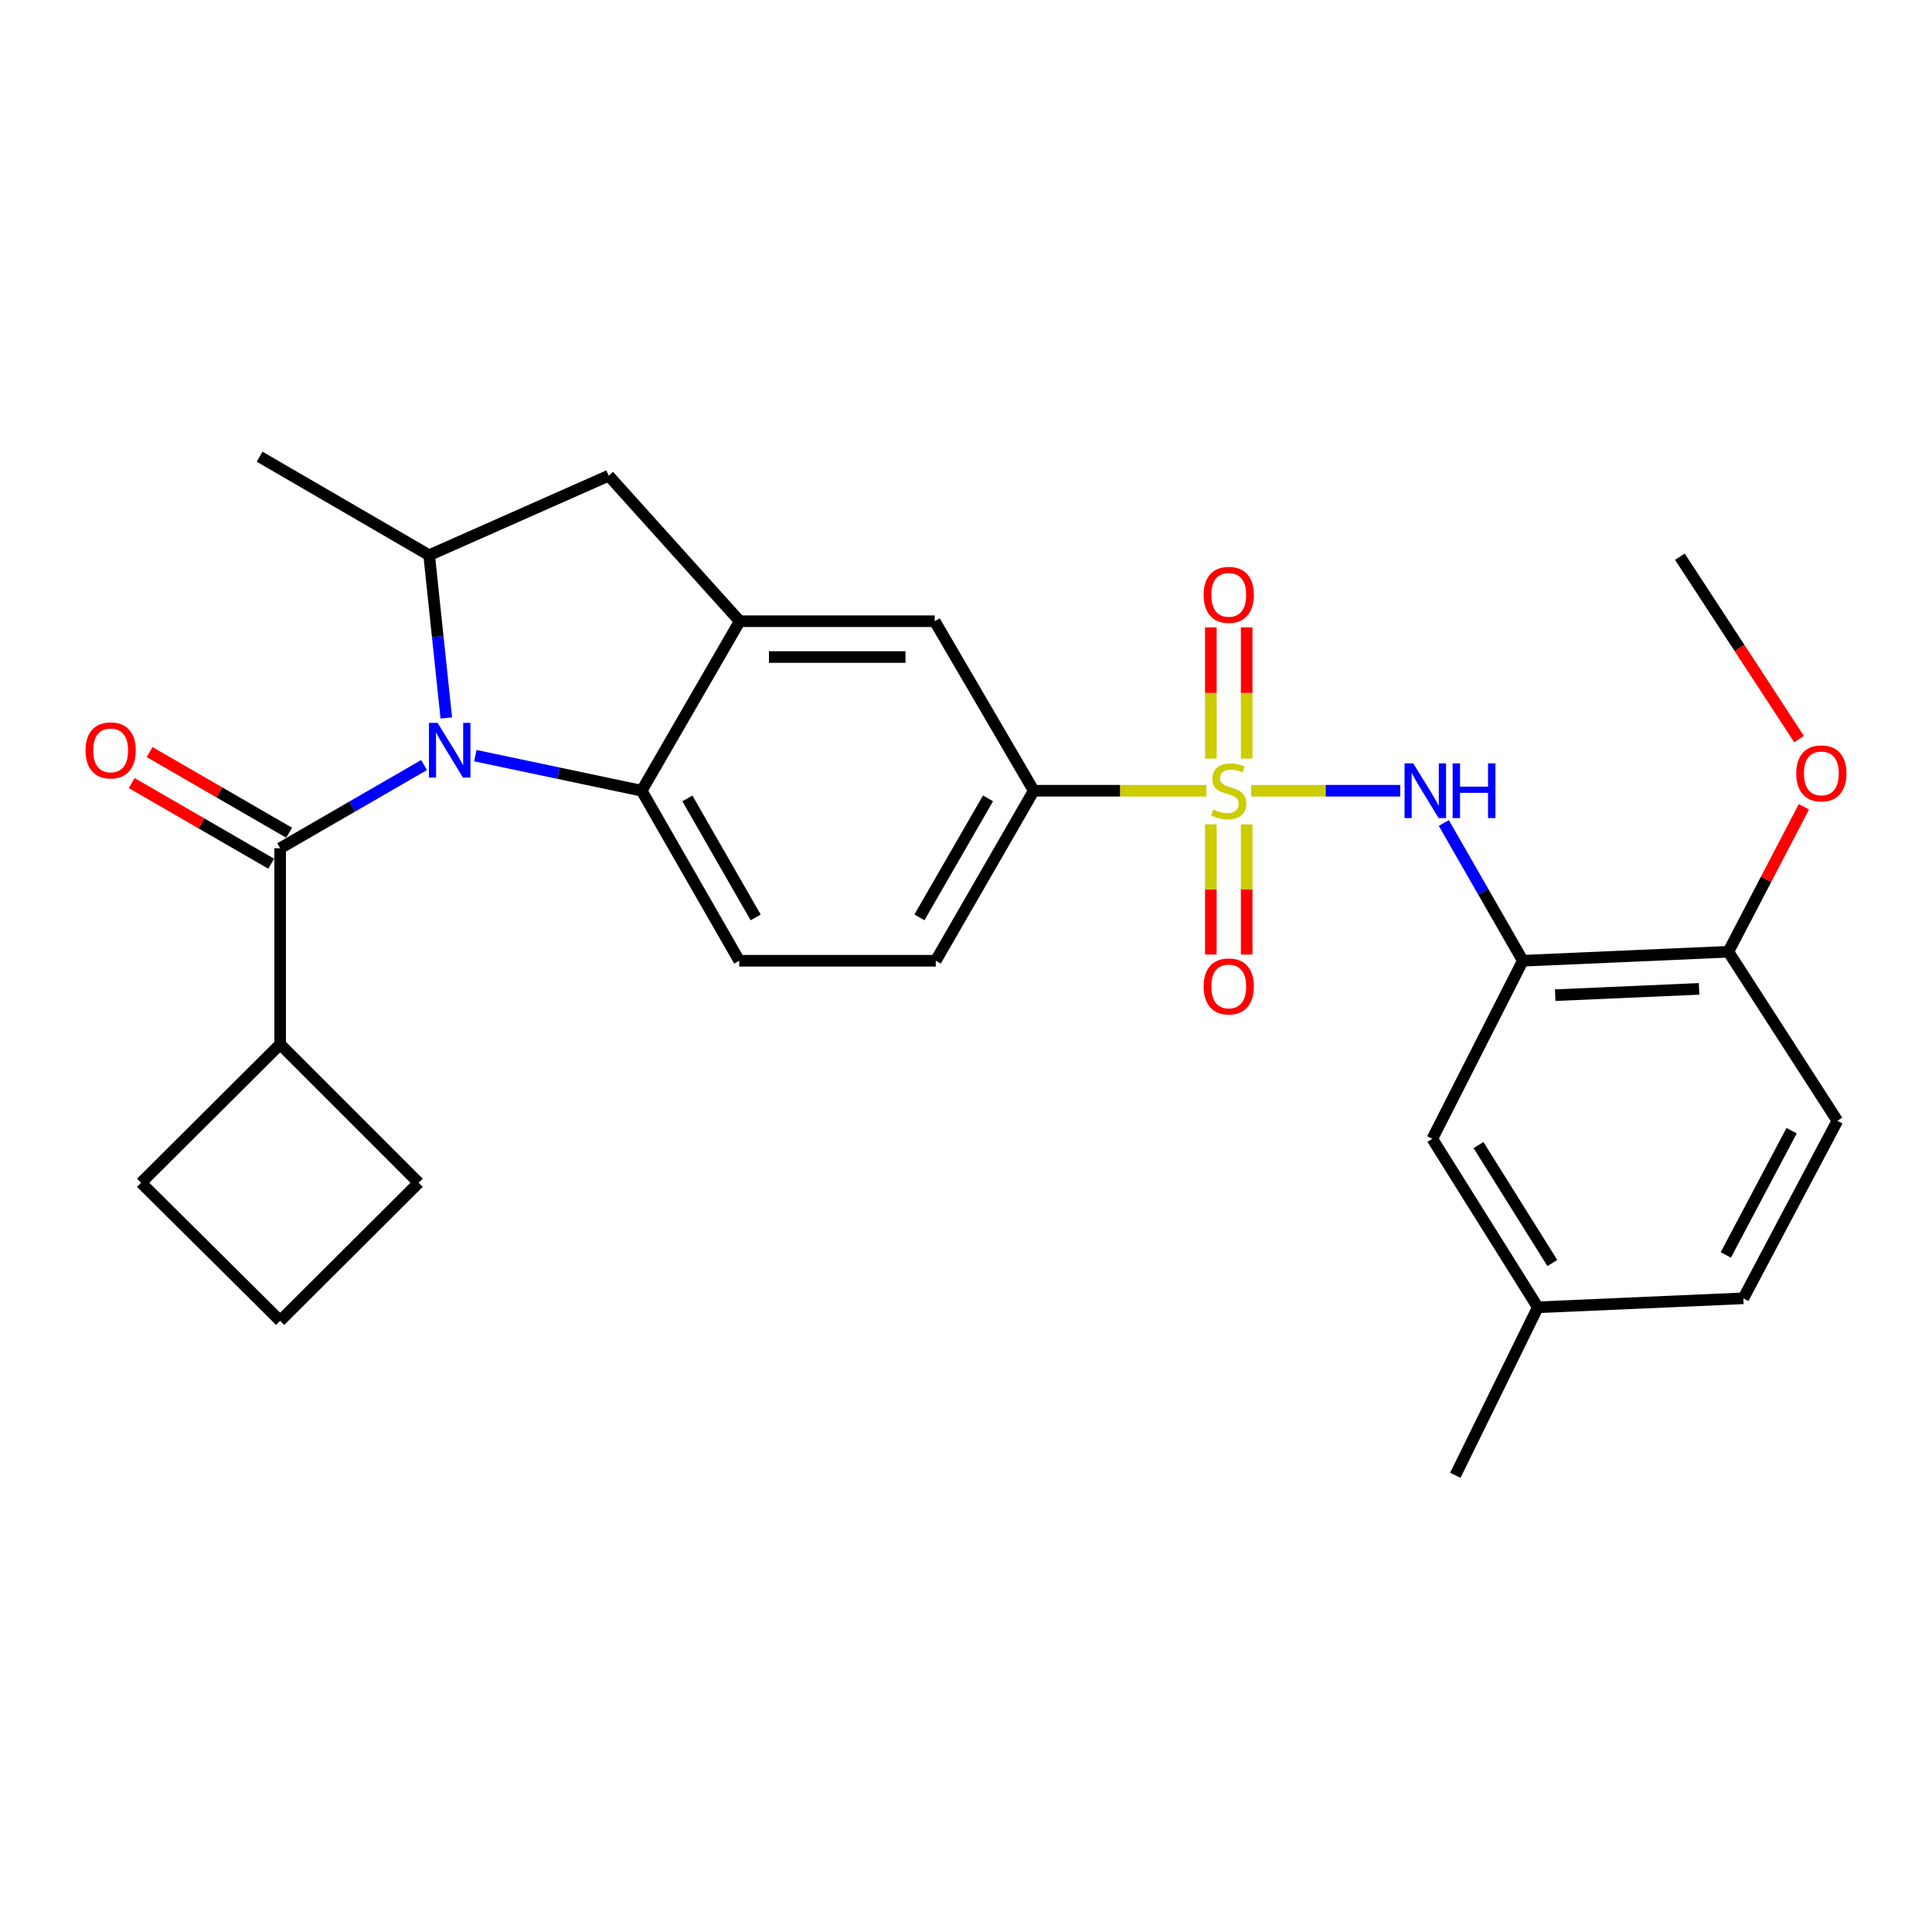 <?xml version='1.0' encoding='iso-8859-1'?>
<svg version='1.1' baseProfile='full'
              xmlns='http://www.w3.org/2000/svg'
                      xmlns:rdkit='http://www.rdkit.org/xml'
                      xmlns:xlink='http://www.w3.org/1999/xlink'
                  xml:space='preserve'
width='1000px' height='1000px' viewBox='0 0 1000 1000'>
<!-- END OF HEADER -->
<rect style='opacity:1.0;fill:#FFFFFF;stroke:none' width='1000' height='1000' x='0' y='0'> </rect>
<path class='bond-3' d='M 647.62,409.284 L 686.184,409.284' style='fill:none;fill-rule:evenodd;stroke:#CCCC00;stroke-width:6px;stroke-linecap:butt;stroke-linejoin:miter;stroke-opacity:1' />
<path class='bond-3' d='M 686.184,409.284 L 724.748,409.284' style='fill:none;fill-rule:evenodd;stroke:#0000FF;stroke-width:6px;stroke-linecap:butt;stroke-linejoin:miter;stroke-opacity:1' />
<path class='bond-7' d='M 624.394,409.284 L 579.73,409.284' style='fill:none;fill-rule:evenodd;stroke:#CCCC00;stroke-width:6px;stroke-linecap:butt;stroke-linejoin:miter;stroke-opacity:1' />
<path class='bond-7' d='M 579.73,409.284 L 535.066,409.284' style='fill:none;fill-rule:evenodd;stroke:#000000;stroke-width:6px;stroke-linecap:butt;stroke-linejoin:miter;stroke-opacity:1' />
<path class='bond-10' d='M 626.73,426.694 L 626.73,460.386' style='fill:none;fill-rule:evenodd;stroke:#CCCC00;stroke-width:6px;stroke-linecap:butt;stroke-linejoin:miter;stroke-opacity:1' />
<path class='bond-10' d='M 626.73,460.386 L 626.73,494.078' style='fill:none;fill-rule:evenodd;stroke:#FF0000;stroke-width:6px;stroke-linecap:butt;stroke-linejoin:miter;stroke-opacity:1' />
<path class='bond-10' d='M 645.264,426.694 L 645.264,460.386' style='fill:none;fill-rule:evenodd;stroke:#CCCC00;stroke-width:6px;stroke-linecap:butt;stroke-linejoin:miter;stroke-opacity:1' />
<path class='bond-10' d='M 645.264,460.386 L 645.264,494.078' style='fill:none;fill-rule:evenodd;stroke:#FF0000;stroke-width:6px;stroke-linecap:butt;stroke-linejoin:miter;stroke-opacity:1' />
<path class='bond-11' d='M 645.264,392.627 L 645.264,358.663' style='fill:none;fill-rule:evenodd;stroke:#CCCC00;stroke-width:6px;stroke-linecap:butt;stroke-linejoin:miter;stroke-opacity:1' />
<path class='bond-11' d='M 645.264,358.663 L 645.264,324.698' style='fill:none;fill-rule:evenodd;stroke:#FF0000;stroke-width:6px;stroke-linecap:butt;stroke-linejoin:miter;stroke-opacity:1' />
<path class='bond-11' d='M 626.73,392.627 L 626.73,358.663' style='fill:none;fill-rule:evenodd;stroke:#CCCC00;stroke-width:6px;stroke-linecap:butt;stroke-linejoin:miter;stroke-opacity:1' />
<path class='bond-11' d='M 626.73,358.663 L 626.73,324.698' style='fill:none;fill-rule:evenodd;stroke:#FF0000;stroke-width:6px;stroke-linecap:butt;stroke-linejoin:miter;stroke-opacity:1' />
<path class='bond-0' d='M 246.037,391.121 L 289.086,400.202' style='fill:none;fill-rule:evenodd;stroke:#0000FF;stroke-width:6px;stroke-linecap:butt;stroke-linejoin:miter;stroke-opacity:1' />
<path class='bond-0' d='M 289.086,400.202 L 332.134,409.284' style='fill:none;fill-rule:evenodd;stroke:#000000;stroke-width:6px;stroke-linecap:butt;stroke-linejoin:miter;stroke-opacity:1' />
<path class='bond-1' d='M 219.485,395.992 L 182.246,417.517' style='fill:none;fill-rule:evenodd;stroke:#0000FF;stroke-width:6px;stroke-linecap:butt;stroke-linejoin:miter;stroke-opacity:1' />
<path class='bond-1' d='M 182.246,417.517 L 145.008,439.042' style='fill:none;fill-rule:evenodd;stroke:#000000;stroke-width:6px;stroke-linecap:butt;stroke-linejoin:miter;stroke-opacity:1' />
<path class='bond-29' d='M 231.001,371.622 L 226.566,329.5' style='fill:none;fill-rule:evenodd;stroke:#0000FF;stroke-width:6px;stroke-linecap:butt;stroke-linejoin:miter;stroke-opacity:1' />
<path class='bond-29' d='M 226.566,329.5 L 222.132,287.379' style='fill:none;fill-rule:evenodd;stroke:#000000;stroke-width:6px;stroke-linecap:butt;stroke-linejoin:miter;stroke-opacity:1' />
<path class='bond-14' d='M 149.646,431.019 L 113.543,410.148' style='fill:none;fill-rule:evenodd;stroke:#000000;stroke-width:6px;stroke-linecap:butt;stroke-linejoin:miter;stroke-opacity:1' />
<path class='bond-14' d='M 113.543,410.148 L 77.439,389.276' style='fill:none;fill-rule:evenodd;stroke:#FF0000;stroke-width:6px;stroke-linecap:butt;stroke-linejoin:miter;stroke-opacity:1' />
<path class='bond-14' d='M 140.37,447.065 L 104.266,426.194' style='fill:none;fill-rule:evenodd;stroke:#000000;stroke-width:6px;stroke-linecap:butt;stroke-linejoin:miter;stroke-opacity:1' />
<path class='bond-14' d='M 104.266,426.194 L 68.163,405.322' style='fill:none;fill-rule:evenodd;stroke:#FF0000;stroke-width:6px;stroke-linecap:butt;stroke-linejoin:miter;stroke-opacity:1' />
<path class='bond-17' d='M 145.008,439.042 L 145.008,540.508' style='fill:none;fill-rule:evenodd;stroke:#000000;stroke-width:6px;stroke-linecap:butt;stroke-linejoin:miter;stroke-opacity:1' />
<path class='bond-2' d='M 332.134,409.284 L 382.62,497.282' style='fill:none;fill-rule:evenodd;stroke:#000000;stroke-width:6px;stroke-linecap:butt;stroke-linejoin:miter;stroke-opacity:1' />
<path class='bond-2' d='M 355.784,413.26 L 391.124,474.859' style='fill:none;fill-rule:evenodd;stroke:#000000;stroke-width:6px;stroke-linecap:butt;stroke-linejoin:miter;stroke-opacity:1' />
<path class='bond-28' d='M 332.134,409.284 L 382.877,321.544' style='fill:none;fill-rule:evenodd;stroke:#000000;stroke-width:6px;stroke-linecap:butt;stroke-linejoin:miter;stroke-opacity:1' />
<path class='bond-6' d='M 747.316,425.98 L 767.761,461.631' style='fill:none;fill-rule:evenodd;stroke:#0000FF;stroke-width:6px;stroke-linecap:butt;stroke-linejoin:miter;stroke-opacity:1' />
<path class='bond-6' d='M 767.761,461.631 L 788.206,497.282' style='fill:none;fill-rule:evenodd;stroke:#000000;stroke-width:6px;stroke-linecap:butt;stroke-linejoin:miter;stroke-opacity:1' />
<path class='bond-4' d='M 382.877,321.544 L 483.808,321.544' style='fill:none;fill-rule:evenodd;stroke:#000000;stroke-width:6px;stroke-linecap:butt;stroke-linejoin:miter;stroke-opacity:1' />
<path class='bond-4' d='M 398.017,340.078 L 468.668,340.078' style='fill:none;fill-rule:evenodd;stroke:#000000;stroke-width:6px;stroke-linecap:butt;stroke-linejoin:miter;stroke-opacity:1' />
<path class='bond-8' d='M 382.877,321.544 L 315.062,246.211' style='fill:none;fill-rule:evenodd;stroke:#000000;stroke-width:6px;stroke-linecap:butt;stroke-linejoin:miter;stroke-opacity:1' />
<path class='bond-5' d='M 222.132,287.379 L 315.062,246.211' style='fill:none;fill-rule:evenodd;stroke:#000000;stroke-width:6px;stroke-linecap:butt;stroke-linejoin:miter;stroke-opacity:1' />
<path class='bond-22' d='M 222.132,287.379 L 134.381,236.388' style='fill:none;fill-rule:evenodd;stroke:#000000;stroke-width:6px;stroke-linecap:butt;stroke-linejoin:miter;stroke-opacity:1' />
<path class='bond-13' d='M 788.206,497.282 L 894.594,492.627' style='fill:none;fill-rule:evenodd;stroke:#000000;stroke-width:6px;stroke-linecap:butt;stroke-linejoin:miter;stroke-opacity:1' />
<path class='bond-13' d='M 804.974,515.1 L 879.446,511.842' style='fill:none;fill-rule:evenodd;stroke:#000000;stroke-width:6px;stroke-linecap:butt;stroke-linejoin:miter;stroke-opacity:1' />
<path class='bond-15' d='M 788.206,497.282 L 741.365,589.45' style='fill:none;fill-rule:evenodd;stroke:#000000;stroke-width:6px;stroke-linecap:butt;stroke-linejoin:miter;stroke-opacity:1' />
<path class='bond-9' d='M 535.066,409.284 L 483.808,321.544' style='fill:none;fill-rule:evenodd;stroke:#000000;stroke-width:6px;stroke-linecap:butt;stroke-linejoin:miter;stroke-opacity:1' />
<path class='bond-16' d='M 535.066,409.284 L 484.344,497.282' style='fill:none;fill-rule:evenodd;stroke:#000000;stroke-width:6px;stroke-linecap:butt;stroke-linejoin:miter;stroke-opacity:1' />
<path class='bond-16' d='M 511.4,413.228 L 475.894,474.826' style='fill:none;fill-rule:evenodd;stroke:#000000;stroke-width:6px;stroke-linecap:butt;stroke-linejoin:miter;stroke-opacity:1' />
<path class='bond-12' d='M 382.62,497.282 L 484.344,497.282' style='fill:none;fill-rule:evenodd;stroke:#000000;stroke-width:6px;stroke-linecap:butt;stroke-linejoin:miter;stroke-opacity:1' />
<path class='bond-18' d='M 894.594,492.627 L 951.021,580.12' style='fill:none;fill-rule:evenodd;stroke:#000000;stroke-width:6px;stroke-linecap:butt;stroke-linejoin:miter;stroke-opacity:1' />
<path class='bond-21' d='M 894.594,492.627 L 914.14,455.107' style='fill:none;fill-rule:evenodd;stroke:#000000;stroke-width:6px;stroke-linecap:butt;stroke-linejoin:miter;stroke-opacity:1' />
<path class='bond-21' d='M 914.14,455.107 L 933.686,417.587' style='fill:none;fill-rule:evenodd;stroke:#FF0000;stroke-width:6px;stroke-linecap:butt;stroke-linejoin:miter;stroke-opacity:1' />
<path class='bond-19' d='M 741.365,589.45 L 795.97,676.654' style='fill:none;fill-rule:evenodd;stroke:#000000;stroke-width:6px;stroke-linecap:butt;stroke-linejoin:miter;stroke-opacity:1' />
<path class='bond-19' d='M 765.265,592.694 L 803.488,653.737' style='fill:none;fill-rule:evenodd;stroke:#000000;stroke-width:6px;stroke-linecap:butt;stroke-linejoin:miter;stroke-opacity:1' />
<path class='bond-24' d='M 145.008,540.508 L 216.685,612.206' style='fill:none;fill-rule:evenodd;stroke:#000000;stroke-width:6px;stroke-linecap:butt;stroke-linejoin:miter;stroke-opacity:1' />
<path class='bond-25' d='M 145.008,540.508 L 73.043,612.206' style='fill:none;fill-rule:evenodd;stroke:#000000;stroke-width:6px;stroke-linecap:butt;stroke-linejoin:miter;stroke-opacity:1' />
<path class='bond-30' d='M 951.021,580.12 L 902.358,672.01' style='fill:none;fill-rule:evenodd;stroke:#000000;stroke-width:6px;stroke-linecap:butt;stroke-linejoin:miter;stroke-opacity:1' />
<path class='bond-30' d='M 927.342,585.23 L 893.278,649.553' style='fill:none;fill-rule:evenodd;stroke:#000000;stroke-width:6px;stroke-linecap:butt;stroke-linejoin:miter;stroke-opacity:1' />
<path class='bond-20' d='M 795.97,676.654 L 902.358,672.01' style='fill:none;fill-rule:evenodd;stroke:#000000;stroke-width:6px;stroke-linecap:butt;stroke-linejoin:miter;stroke-opacity:1' />
<path class='bond-26' d='M 795.97,676.654 L 753.269,763.612' style='fill:none;fill-rule:evenodd;stroke:#000000;stroke-width:6px;stroke-linecap:butt;stroke-linejoin:miter;stroke-opacity:1' />
<path class='bond-27' d='M 931.188,382.556 L 900.344,335.353' style='fill:none;fill-rule:evenodd;stroke:#FF0000;stroke-width:6px;stroke-linecap:butt;stroke-linejoin:miter;stroke-opacity:1' />
<path class='bond-27' d='M 900.344,335.353 L 869.5,288.151' style='fill:none;fill-rule:evenodd;stroke:#000000;stroke-width:6px;stroke-linecap:butt;stroke-linejoin:miter;stroke-opacity:1' />
<path class='bond-23' d='M 145.008,683.656 L 73.043,612.206' style='fill:none;fill-rule:evenodd;stroke:#000000;stroke-width:6px;stroke-linecap:butt;stroke-linejoin:miter;stroke-opacity:1' />
<path class='bond-31' d='M 145.008,683.656 L 216.685,612.206' style='fill:none;fill-rule:evenodd;stroke:#000000;stroke-width:6px;stroke-linecap:butt;stroke-linejoin:miter;stroke-opacity:1' />
<path  class='atom-0' d='M 627.997 419.004
Q 628.317 419.124, 629.637 419.684
Q 630.957 420.244, 632.397 420.604
Q 633.877 420.924, 635.317 420.924
Q 637.997 420.924, 639.557 419.644
Q 641.117 418.324, 641.117 416.044
Q 641.117 414.484, 640.317 413.524
Q 639.557 412.564, 638.357 412.044
Q 637.157 411.524, 635.157 410.924
Q 632.637 410.164, 631.117 409.444
Q 629.637 408.724, 628.557 407.204
Q 627.517 405.684, 627.517 403.124
Q 627.517 399.564, 629.917 397.364
Q 632.357 395.164, 637.157 395.164
Q 640.437 395.164, 644.157 396.724
L 643.237 399.804
Q 639.837 398.404, 637.277 398.404
Q 634.517 398.404, 632.997 399.564
Q 631.477 400.684, 631.517 402.644
Q 631.517 404.164, 632.277 405.084
Q 633.077 406.004, 634.197 406.524
Q 635.357 407.044, 637.277 407.644
Q 639.837 408.444, 641.357 409.244
Q 642.877 410.044, 643.957 411.684
Q 645.077 413.284, 645.077 416.044
Q 645.077 419.964, 642.437 422.084
Q 639.837 424.164, 635.477 424.164
Q 632.957 424.164, 631.037 423.604
Q 629.157 423.084, 626.917 422.164
L 627.997 419.004
' fill='#CCCC00'/>
<path  class='atom-1' d='M 226.498 374.159
L 235.778 389.159
Q 236.698 390.639, 238.178 393.319
Q 239.658 395.999, 239.738 396.159
L 239.738 374.159
L 243.498 374.159
L 243.498 402.479
L 239.618 402.479
L 229.658 386.079
Q 228.498 384.159, 227.258 381.959
Q 226.058 379.759, 225.698 379.079
L 225.698 402.479
L 222.018 402.479
L 222.018 374.159
L 226.498 374.159
' fill='#0000FF'/>
<path  class='atom-4' d='M 731.481 395.124
L 740.761 410.124
Q 741.681 411.604, 743.161 414.284
Q 744.641 416.964, 744.721 417.124
L 744.721 395.124
L 748.481 395.124
L 748.481 423.444
L 744.601 423.444
L 734.641 407.044
Q 733.481 405.124, 732.241 402.924
Q 731.041 400.724, 730.681 400.044
L 730.681 423.444
L 727.001 423.444
L 727.001 395.124
L 731.481 395.124
' fill='#0000FF'/>
<path  class='atom-4' d='M 751.881 395.124
L 755.721 395.124
L 755.721 407.164
L 770.201 407.164
L 770.201 395.124
L 774.041 395.124
L 774.041 423.444
L 770.201 423.444
L 770.201 410.364
L 755.721 410.364
L 755.721 423.444
L 751.881 423.444
L 751.881 395.124
' fill='#0000FF'/>
<path  class='atom-11' d='M 622.997 510.573
Q 622.997 503.773, 626.357 499.973
Q 629.717 496.173, 635.997 496.173
Q 642.277 496.173, 645.637 499.973
Q 648.997 503.773, 648.997 510.573
Q 648.997 517.453, 645.597 521.373
Q 642.197 525.253, 635.997 525.253
Q 629.757 525.253, 626.357 521.373
Q 622.997 517.493, 622.997 510.573
M 635.997 522.053
Q 640.317 522.053, 642.637 519.173
Q 644.997 516.253, 644.997 510.573
Q 644.997 505.013, 642.637 502.213
Q 640.317 499.373, 635.997 499.373
Q 631.677 499.373, 629.317 502.173
Q 626.997 504.973, 626.997 510.573
Q 626.997 516.293, 629.317 519.173
Q 631.677 522.053, 635.997 522.053
' fill='#FF0000'/>
<path  class='atom-12' d='M 622.997 307.898
Q 622.997 301.098, 626.357 297.298
Q 629.717 293.498, 635.997 293.498
Q 642.277 293.498, 645.637 297.298
Q 648.997 301.098, 648.997 307.898
Q 648.997 314.778, 645.597 318.698
Q 642.197 322.578, 635.997 322.578
Q 629.757 322.578, 626.357 318.698
Q 622.997 314.818, 622.997 307.898
M 635.997 319.378
Q 640.317 319.378, 642.637 316.498
Q 644.997 313.578, 644.997 307.898
Q 644.997 302.338, 642.637 299.538
Q 640.317 296.698, 635.997 296.698
Q 631.677 296.698, 629.317 299.498
Q 626.997 302.298, 626.997 307.898
Q 626.997 313.618, 629.317 316.498
Q 631.677 319.378, 635.997 319.378
' fill='#FF0000'/>
<path  class='atom-15' d='M 44.268 388.399
Q 44.268 381.599, 47.628 377.799
Q 50.988 373.999, 57.268 373.999
Q 63.548 373.999, 66.908 377.799
Q 70.268 381.599, 70.268 388.399
Q 70.268 395.279, 66.868 399.199
Q 63.468 403.079, 57.268 403.079
Q 51.028 403.079, 47.628 399.199
Q 44.268 395.319, 44.268 388.399
M 57.268 399.879
Q 61.588 399.879, 63.908 396.999
Q 66.268 394.079, 66.268 388.399
Q 66.268 382.839, 63.908 380.039
Q 61.588 377.199, 57.268 377.199
Q 52.948 377.199, 50.588 379.999
Q 48.268 382.799, 48.268 388.399
Q 48.268 394.119, 50.588 396.999
Q 52.948 399.879, 57.268 399.879
' fill='#FF0000'/>
<path  class='atom-22' d='M 929.732 400.303
Q 929.732 393.503, 933.092 389.703
Q 936.452 385.903, 942.732 385.903
Q 949.012 385.903, 952.372 389.703
Q 955.732 393.503, 955.732 400.303
Q 955.732 407.183, 952.332 411.103
Q 948.932 414.983, 942.732 414.983
Q 936.492 414.983, 933.092 411.103
Q 929.732 407.223, 929.732 400.303
M 942.732 411.783
Q 947.052 411.783, 949.372 408.903
Q 951.732 405.983, 951.732 400.303
Q 951.732 394.743, 949.372 391.943
Q 947.052 389.103, 942.732 389.103
Q 938.412 389.103, 936.052 391.903
Q 933.732 394.703, 933.732 400.303
Q 933.732 406.023, 936.052 408.903
Q 938.412 411.783, 942.732 411.783
' fill='#FF0000'/>
</svg>
